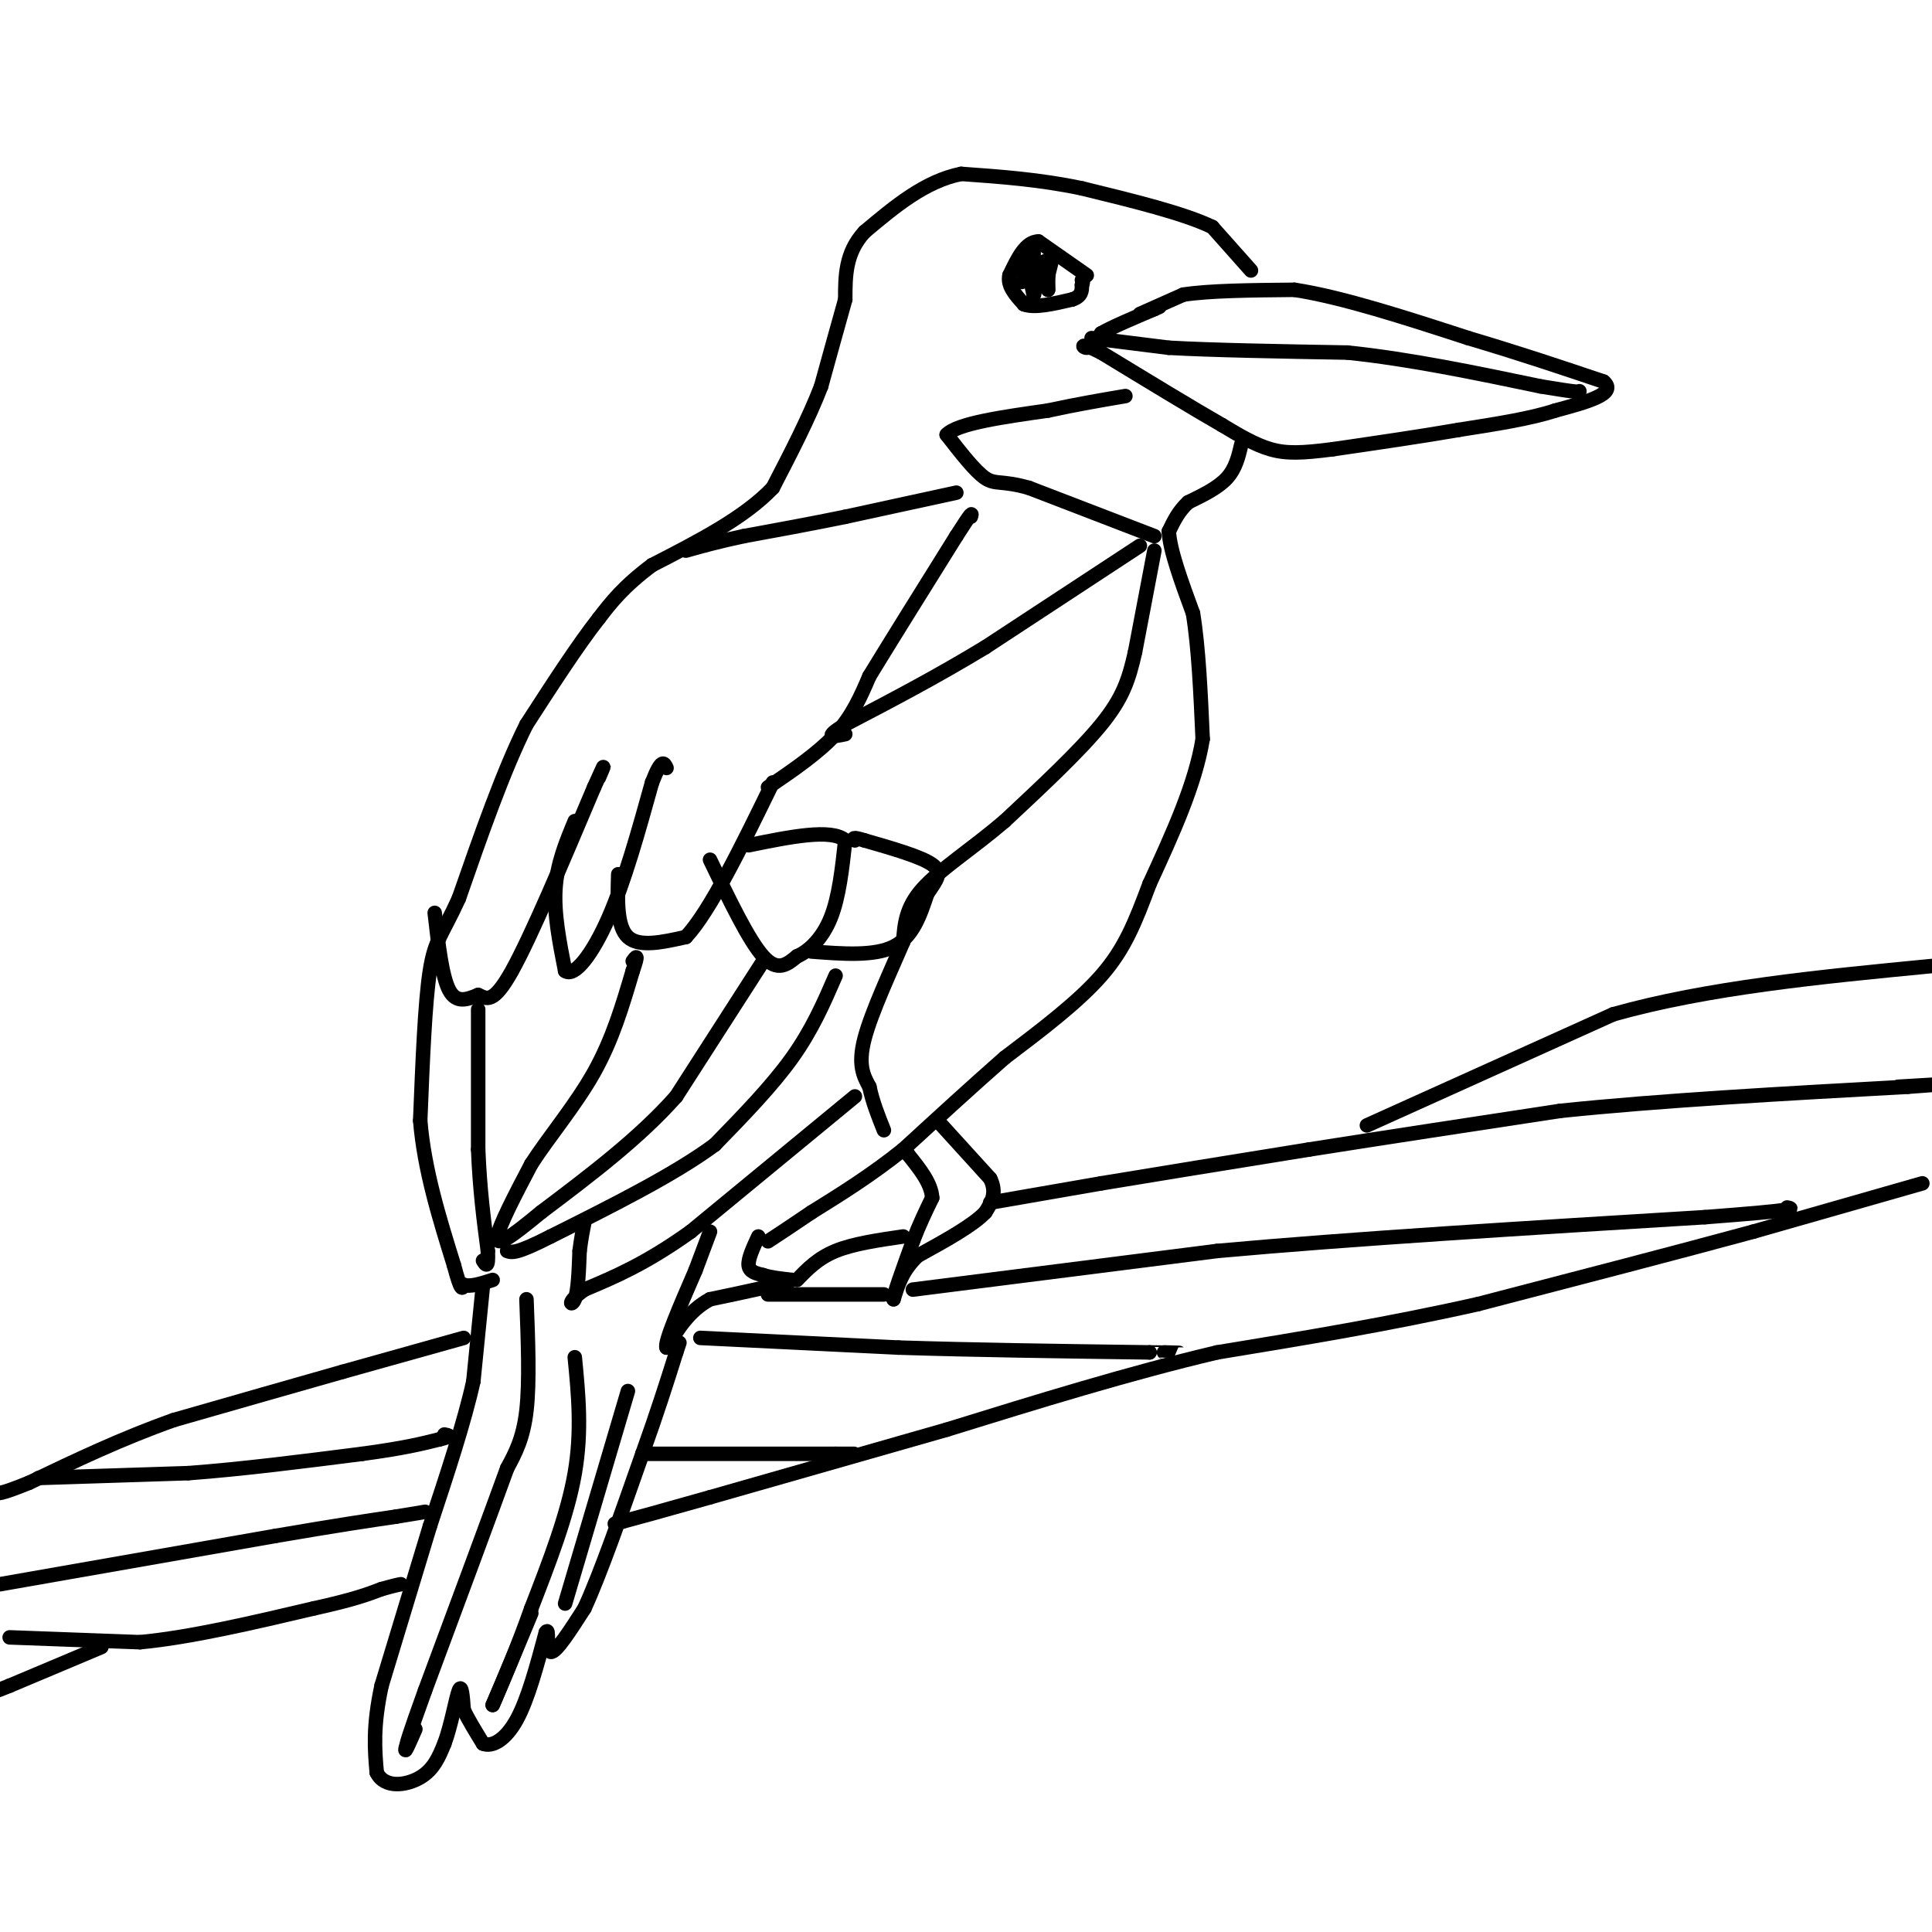 <svg viewBox='0 0 400 400' version='1.1' xmlns='http://www.w3.org/2000/svg' xmlns:xlink='http://www.w3.org/1999/xlink'><g fill='none' stroke='#000000' stroke-width='3' stroke-linecap='round' stroke-linejoin='round'><path d='M236,65c0.000,0.000 9.000,-4.000 9,-4'/><path d='M245,61c5.333,-0.833 14.167,-0.917 23,-1'/><path d='M268,60c9.833,1.500 22.917,5.750 36,10'/><path d='M304,70c10.667,3.167 19.333,6.083 28,9'/><path d='M332,79c3.000,2.500 -3.500,4.250 -10,6'/><path d='M322,85c-5.000,1.667 -12.500,2.833 -20,4'/><path d='M302,89c-7.667,1.333 -16.833,2.667 -26,4'/><path d='M276,93c-6.489,0.844 -9.711,0.956 -13,0c-3.289,-0.956 -6.644,-2.978 -10,-5'/><path d='M253,88c-5.833,-3.333 -15.417,-9.167 -25,-15'/><path d='M228,73c-4.689,-2.422 -3.911,-0.978 -3,-1c0.911,-0.022 1.956,-1.511 3,-3'/><path d='M228,69c2.333,-1.333 6.667,-3.167 11,-5'/><path d='M239,64c1.833,-0.833 0.917,-0.417 0,0'/><path d='M226,70c0.000,0.000 16.000,2.000 16,2'/><path d='M242,72c8.833,0.500 22.917,0.750 37,1'/><path d='M279,73c12.833,1.333 26.417,4.167 40,7'/><path d='M319,80c8.000,1.333 8.000,1.167 8,1'/><path d='M259,56c0.000,0.000 -8.000,-9.000 -8,-9'/><path d='M251,47c-5.833,-2.833 -16.417,-5.417 -27,-8'/><path d='M224,39c-8.667,-1.833 -16.833,-2.417 -25,-3'/><path d='M199,36c-7.500,1.500 -13.750,6.750 -20,12'/><path d='M179,48c-4.000,4.333 -4.000,9.167 -4,14'/><path d='M175,62c-1.500,5.333 -3.250,11.667 -5,18'/><path d='M170,80c-2.500,6.500 -6.250,13.750 -10,21'/><path d='M160,101c-5.833,6.167 -15.417,11.083 -25,16'/><path d='M135,117c-6.000,4.500 -8.500,7.750 -11,11'/><path d='M124,128c-4.333,5.500 -9.667,13.750 -15,22'/><path d='M109,150c-4.833,9.667 -9.417,22.833 -14,36'/><path d='M95,186c-3.422,7.556 -4.978,8.444 -6,15c-1.022,6.556 -1.511,18.778 -2,31'/><path d='M87,232c0.833,10.167 3.917,20.083 7,30'/><path d='M94,262c1.500,5.667 1.750,4.833 2,4'/><path d='M96,266c1.333,0.500 3.667,-0.250 6,-1'/><path d='M257,92c-0.583,2.500 -1.167,5.000 -3,7c-1.833,2.000 -4.917,3.500 -8,5'/><path d='M246,104c-2.000,1.833 -3.000,3.917 -4,6'/><path d='M242,110c0.167,3.833 2.583,10.417 5,17'/><path d='M247,127c1.167,7.167 1.583,16.583 2,26'/><path d='M249,153c-1.500,9.333 -6.250,19.667 -11,30'/><path d='M238,183c-3.044,8.133 -5.156,13.467 -10,19c-4.844,5.533 -12.422,11.267 -20,17'/><path d='M208,219c-6.833,6.000 -13.917,12.500 -21,19'/><path d='M187,238c-6.667,5.333 -12.833,9.167 -19,13'/><path d='M168,251c-4.667,3.167 -6.833,4.583 -9,6'/><path d='M225,57c0.000,0.000 -10.000,-7.000 -10,-7'/><path d='M215,50c-2.667,0.000 -4.333,3.500 -6,7'/><path d='M209,57c-0.500,2.167 1.250,4.083 3,6'/><path d='M212,63c2.167,0.833 6.083,-0.083 10,-1'/><path d='M222,62c2.000,-0.667 2.000,-1.833 2,-3'/><path d='M224,59c0.333,-0.667 0.167,-0.833 0,-1'/><path d='M218,53c0.000,0.000 -1.000,4.000 -1,4'/><path d='M217,57c-0.167,1.167 -0.083,2.083 0,3'/><path d='M217,60c0.000,-0.500 0.000,-3.250 0,-6'/><path d='M217,54c-0.833,-0.333 -2.917,1.833 -5,4'/><path d='M212,58c-0.833,0.667 -0.417,0.333 0,0'/><path d='M212,58c0.000,-0.833 0.000,-2.917 0,-5'/><path d='M212,53c0.333,0.500 1.167,4.250 2,8'/><path d='M214,61c0.333,0.333 0.167,-2.833 0,-6'/><path d='M214,55c0.000,-1.500 0.000,-2.250 0,-3'/><path d='M195,233c0.000,0.000 10.000,11.000 10,11'/><path d='M205,244c1.500,3.000 0.250,5.000 -1,7'/><path d='M204,251c-2.500,2.667 -8.250,5.833 -14,9'/><path d='M190,260c-3.167,3.000 -4.083,6.000 -5,9'/><path d='M185,269c-0.167,-0.500 1.917,-6.250 4,-12'/><path d='M189,257c1.333,-3.500 2.667,-6.250 4,-9'/><path d='M193,248c-0.167,-3.000 -2.583,-6.000 -5,-9'/><path d='M188,239c-0.833,-1.500 -0.417,-0.750 0,0'/><path d='M157,256c-1.083,2.333 -2.167,4.667 -2,6c0.167,1.333 1.583,1.667 3,2'/><path d='M158,264c1.500,0.500 3.750,0.750 6,1'/><path d='M164,265c-1.833,0.833 -9.417,2.417 -17,4'/><path d='M147,269c-4.333,2.333 -6.667,6.167 -9,10'/><path d='M138,279c-0.500,-1.000 2.750,-8.500 6,-16'/><path d='M144,263c1.500,-4.000 2.250,-6.000 3,-8'/><path d='M100,266c0.000,0.000 -2.000,20.000 -2,20'/><path d='M98,286c-1.833,8.333 -5.417,19.167 -9,30'/><path d='M89,316c-3.167,10.500 -6.583,21.750 -10,33'/><path d='M79,349c-1.833,8.500 -1.417,13.250 -1,18'/><path d='M78,367c1.622,3.333 6.178,2.667 9,1c2.822,-1.667 3.911,-4.333 5,-7'/><path d='M92,361c1.400,-3.711 2.400,-9.489 3,-11c0.600,-1.511 0.800,1.244 1,4'/><path d='M96,354c0.833,1.833 2.417,4.417 4,7'/><path d='M100,361c1.911,0.778 4.689,-0.778 7,-5c2.311,-4.222 4.156,-11.111 6,-18'/><path d='M113,338c0.844,-1.511 -0.044,3.711 1,4c1.044,0.289 4.022,-4.356 7,-9'/><path d='M121,333c3.167,-6.833 7.583,-19.417 12,-32'/><path d='M133,301c3.167,-8.833 5.083,-14.917 7,-21'/><path d='M140,280c1.167,-3.500 0.583,-1.750 0,0'/><path d='M205,249c0.000,0.000 23.000,-4.000 23,-4'/><path d='M228,245c11.000,-1.833 27.000,-4.417 43,-7'/><path d='M271,238c15.833,-2.500 33.917,-5.250 52,-8'/><path d='M323,230c20.667,-2.167 46.333,-3.583 72,-5'/><path d='M395,225c11.667,-0.833 4.833,-0.417 -2,0'/><path d='M283,233c0.000,0.000 51.000,-23.000 51,-23'/><path d='M334,210c19.500,-5.500 42.750,-7.750 66,-10'/><path d='M398,245c0.000,0.000 -35.000,10.000 -35,10'/><path d='M363,255c-15.333,4.167 -36.167,9.583 -57,15'/><path d='M306,270c-18.500,4.167 -36.250,7.083 -54,10'/><path d='M252,280c-18.333,4.333 -37.167,10.167 -56,16'/><path d='M196,296c-17.500,5.000 -33.250,9.500 -49,14'/><path d='M147,310c-11.167,3.167 -14.583,4.083 -18,5'/><path d='M129,315c-3.000,0.833 -1.500,0.417 0,0'/><path d='M96,277c0.000,0.000 -25.000,7.000 -25,7'/><path d='M71,284c-10.000,2.833 -22.500,6.417 -35,10'/><path d='M36,294c-10.833,3.833 -20.417,8.417 -30,13'/><path d='M6,307c-6.167,2.500 -6.583,2.250 -7,2'/><path d='M8,306c0.000,0.000 31.000,-1.000 31,-1'/><path d='M39,305c11.167,-0.833 23.583,-2.417 36,-4'/><path d='M75,301c8.667,-1.167 12.333,-2.083 16,-3'/><path d='M91,298c2.833,-0.667 1.917,-0.833 1,-1'/><path d='M0,328c0.000,0.000 57.000,-10.000 57,-10'/><path d='M57,318c13.667,-2.333 19.333,-3.167 25,-4'/><path d='M82,314c5.167,-0.833 5.583,-0.917 6,-1'/><path d='M2,339c0.000,0.000 27.000,1.000 27,1'/><path d='M29,340c10.500,-1.000 23.250,-4.000 36,-7'/><path d='M65,333c8.333,-1.833 11.167,-2.917 14,-4'/><path d='M79,329c3.000,-0.833 3.500,-0.917 4,-1'/><path d='M21,341c0.000,0.000 -19.000,8.000 -19,8'/><path d='M2,349c-3.667,1.500 -3.333,1.250 -3,1'/><path d='M145,277c0.000,0.000 41.000,2.000 41,2'/><path d='M186,279c15.500,0.500 33.750,0.750 52,1'/><path d='M238,280c9.167,0.167 6.083,0.083 3,0'/><path d='M159,268c0.000,0.000 24.000,0.000 24,0'/><path d='M189,267c0.000,0.000 63.000,-8.000 63,-8'/><path d='M252,259c27.333,-2.500 64.167,-4.750 101,-7'/><path d='M353,252c19.667,-1.500 18.333,-1.750 17,-2'/><path d='M187,256c-5.167,0.750 -10.333,1.500 -14,3c-3.667,1.500 -5.833,3.750 -8,6'/><path d='M133,301c0.000,0.000 40.000,0.000 40,0'/><path d='M173,301c6.667,0.000 3.333,0.000 0,0'/><path d='M239,111c0.000,0.000 -26.000,-10.000 -26,-10'/><path d='M213,101c-5.689,-1.600 -6.911,-0.600 -9,-2c-2.089,-1.400 -5.044,-5.200 -8,-9'/><path d='M196,90c2.167,-2.333 11.583,-3.667 21,-5'/><path d='M217,85c6.167,-1.333 11.083,-2.167 16,-3'/><path d='M198,102c0.000,0.000 -23.000,5.000 -23,5'/><path d='M175,107c-7.333,1.500 -14.167,2.750 -21,4'/><path d='M154,111c-5.500,1.167 -8.750,2.083 -12,3'/><path d='M90,189c0.750,6.583 1.500,13.167 3,16c1.500,2.833 3.750,1.917 6,1'/><path d='M99,206c1.733,0.733 3.067,2.067 7,-5c3.933,-7.067 10.467,-22.533 17,-38'/><path d='M123,163c3.000,-6.667 2.000,-4.333 1,-2'/><path d='M119,170c-1.833,4.417 -3.667,8.833 -4,14c-0.333,5.167 0.833,11.083 2,17'/><path d='M117,201c1.911,1.444 5.689,-3.444 9,-11c3.311,-7.556 6.156,-17.778 9,-28'/><path d='M135,162c2.000,-5.167 2.500,-4.083 3,-3'/><path d='M128,181c-0.167,5.417 -0.333,10.833 2,13c2.333,2.167 7.167,1.083 12,0'/><path d='M142,194c5.000,-5.333 11.500,-18.667 18,-32'/><path d='M159,163c5.250,-3.583 10.500,-7.167 14,-11c3.500,-3.833 5.250,-7.917 7,-12'/><path d='M180,140c4.167,-6.833 11.083,-17.917 18,-29'/><path d='M198,111c3.500,-5.500 3.250,-4.750 3,-4'/><path d='M239,114c0.000,0.000 -4.000,21.000 -4,21'/><path d='M235,135c-1.289,5.711 -2.511,9.489 -7,15c-4.489,5.511 -12.244,12.756 -20,20'/><path d='M208,170c-6.711,5.733 -13.489,10.067 -17,14c-3.511,3.933 -3.756,7.467 -4,11'/><path d='M187,195c-2.444,5.711 -6.556,14.489 -8,20c-1.444,5.511 -0.222,7.756 1,10'/><path d='M180,225c0.667,3.167 1.833,6.083 3,9'/><path d='M147,178c4.000,8.333 8.000,16.667 11,20c3.000,3.333 5.000,1.667 7,0'/><path d='M165,198c2.511,-1.067 5.289,-3.733 7,-8c1.711,-4.267 2.356,-10.133 3,-16'/><path d='M175,174c-2.833,-2.500 -11.417,-0.750 -20,1'/><path d='M168,197c6.500,0.500 13.000,1.000 17,-1c4.000,-2.000 5.500,-6.500 7,-11'/><path d='M192,185c1.933,-2.822 3.267,-4.378 1,-6c-2.267,-1.622 -8.133,-3.311 -14,-5'/><path d='M179,174c-2.667,-0.833 -2.333,-0.417 -2,0'/><path d='M236,113c0.000,0.000 -32.000,21.000 -32,21'/><path d='M204,134c-10.167,6.167 -19.583,11.083 -29,16'/><path d='M175,150c-4.833,3.000 -2.417,2.500 0,2'/><path d='M158,199c0.000,0.000 -18.000,28.000 -18,28'/><path d='M140,227c-7.667,8.667 -17.833,16.333 -28,24'/><path d='M112,251c-6.667,5.511 -9.333,7.289 -9,5c0.333,-2.289 3.667,-8.644 7,-15'/><path d='M110,241c3.622,-5.622 9.178,-12.178 13,-19c3.822,-6.822 5.911,-13.911 8,-21'/><path d='M131,201c1.333,-3.833 0.667,-2.917 0,-2'/><path d='M99,209c0.000,0.000 0.000,29.000 0,29'/><path d='M99,238c0.333,8.333 1.167,14.667 2,21'/><path d='M101,259c0.167,3.833 -0.417,2.917 -1,2'/><path d='M173,202c-2.417,5.583 -4.833,11.167 -9,17c-4.167,5.833 -10.083,11.917 -16,18'/><path d='M148,237c-8.333,6.167 -21.167,12.583 -34,19'/><path d='M114,256c-7.167,3.667 -8.083,3.333 -9,3'/><path d='M177,227c0.000,0.000 -34.000,28.000 -34,28'/><path d='M143,255c-9.333,6.667 -15.667,9.333 -22,12'/><path d='M121,267c-3.911,2.756 -2.689,3.644 -2,2c0.689,-1.644 0.844,-5.822 1,-10'/><path d='M120,259c0.333,-2.667 0.667,-4.333 1,-6'/><path d='M109,269c0.333,8.583 0.667,17.167 0,23c-0.667,5.833 -2.333,8.917 -4,12'/><path d='M105,304c-3.500,9.667 -10.250,27.833 -17,46'/><path d='M88,350c-3.500,9.667 -3.750,10.833 -4,12'/><path d='M84,362c-0.333,1.333 0.833,-1.333 2,-4'/><path d='M119,281c0.750,7.667 1.500,15.333 0,24c-1.500,8.667 -5.250,18.333 -9,28'/><path d='M110,333c-2.833,8.000 -5.417,14.000 -8,20'/><path d='M102,353c0.000,0.167 4.000,-9.417 8,-19'/><path d='M130,288c0.000,0.000 -13.000,44.000 -13,44'/></g>
</svg>